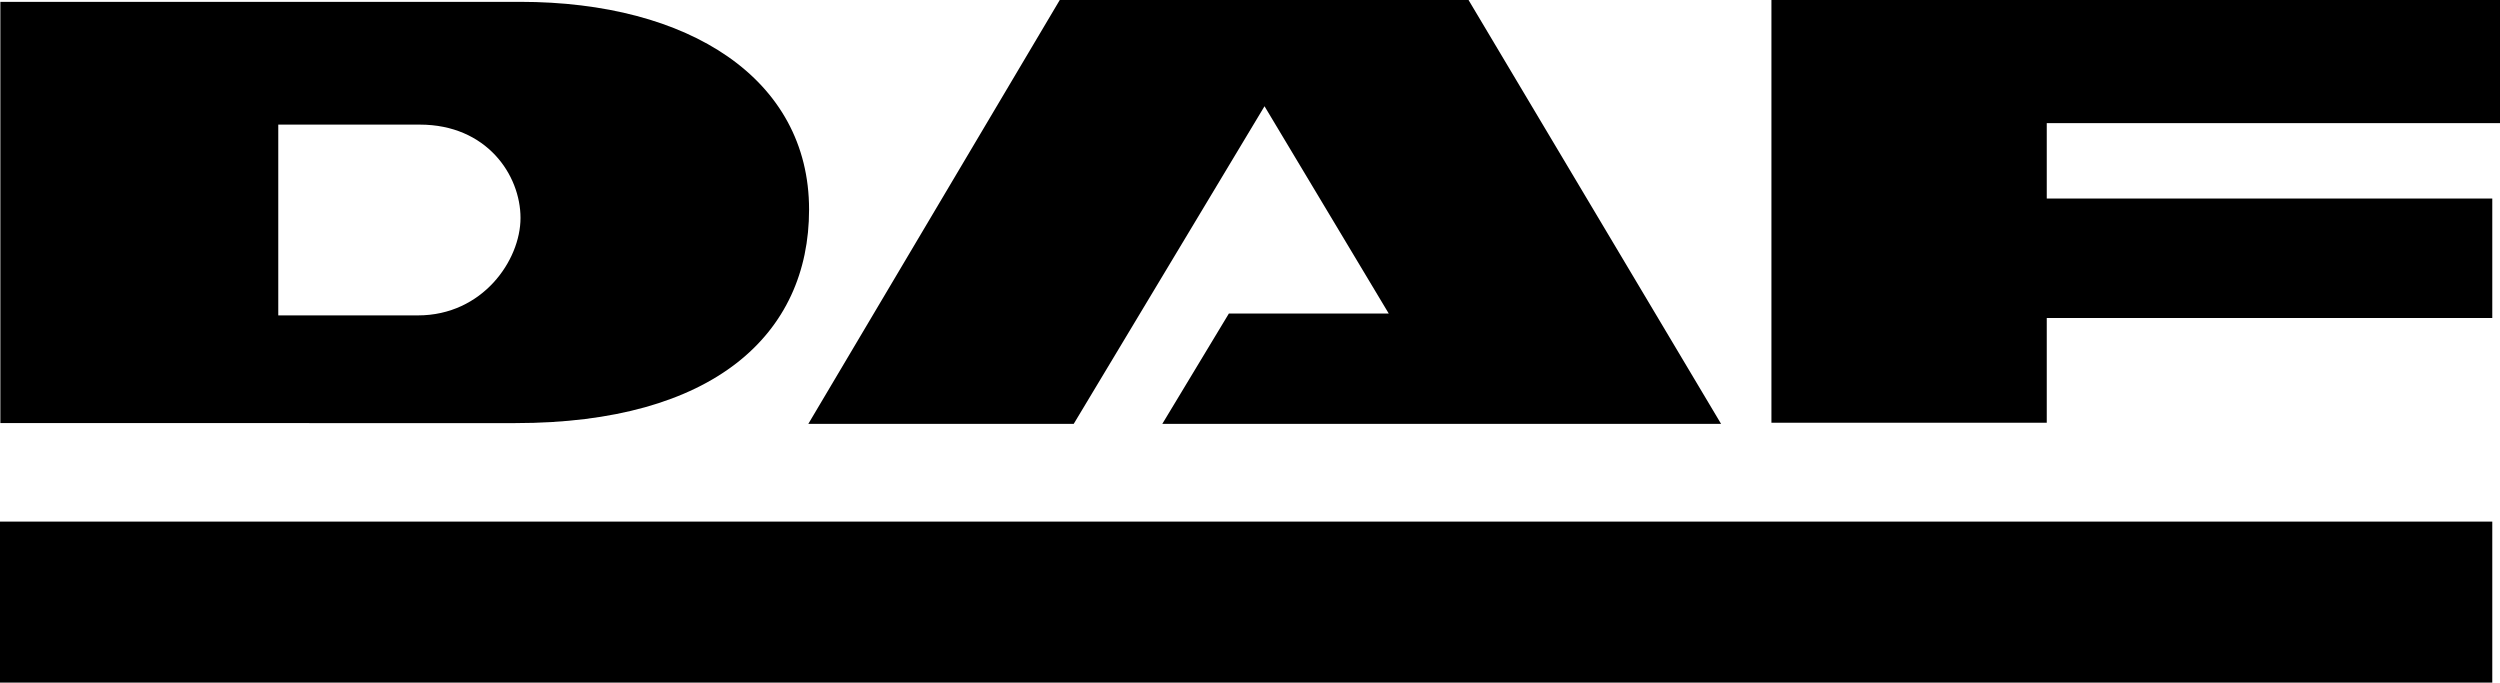 <svg xmlns="http://www.w3.org/2000/svg" viewBox="0 0 680.1 185.7"><path d="M0 141.9h678v43.8H0z"/><path d="M.1 115.1V.5h141.4c45.9 0 78.6 20.9 78.6 56.5 0 33.9-25.9 58.1-79.9 58.1H.1zm113.6-29.3c17.6 0 27.9-15 27.9-26.5 0-11.7-9.2-25.4-27.4-25.4H75.7v51.9h38zM344 28.9l-51.9 86.4h-72.2L288.3 0h111.2l68.7 115.3h-152l18.1-30h43.5zM556.8 115h-74.9V0h198.2v33.5H556.8V54H678v32.5H556.8z"/></svg>